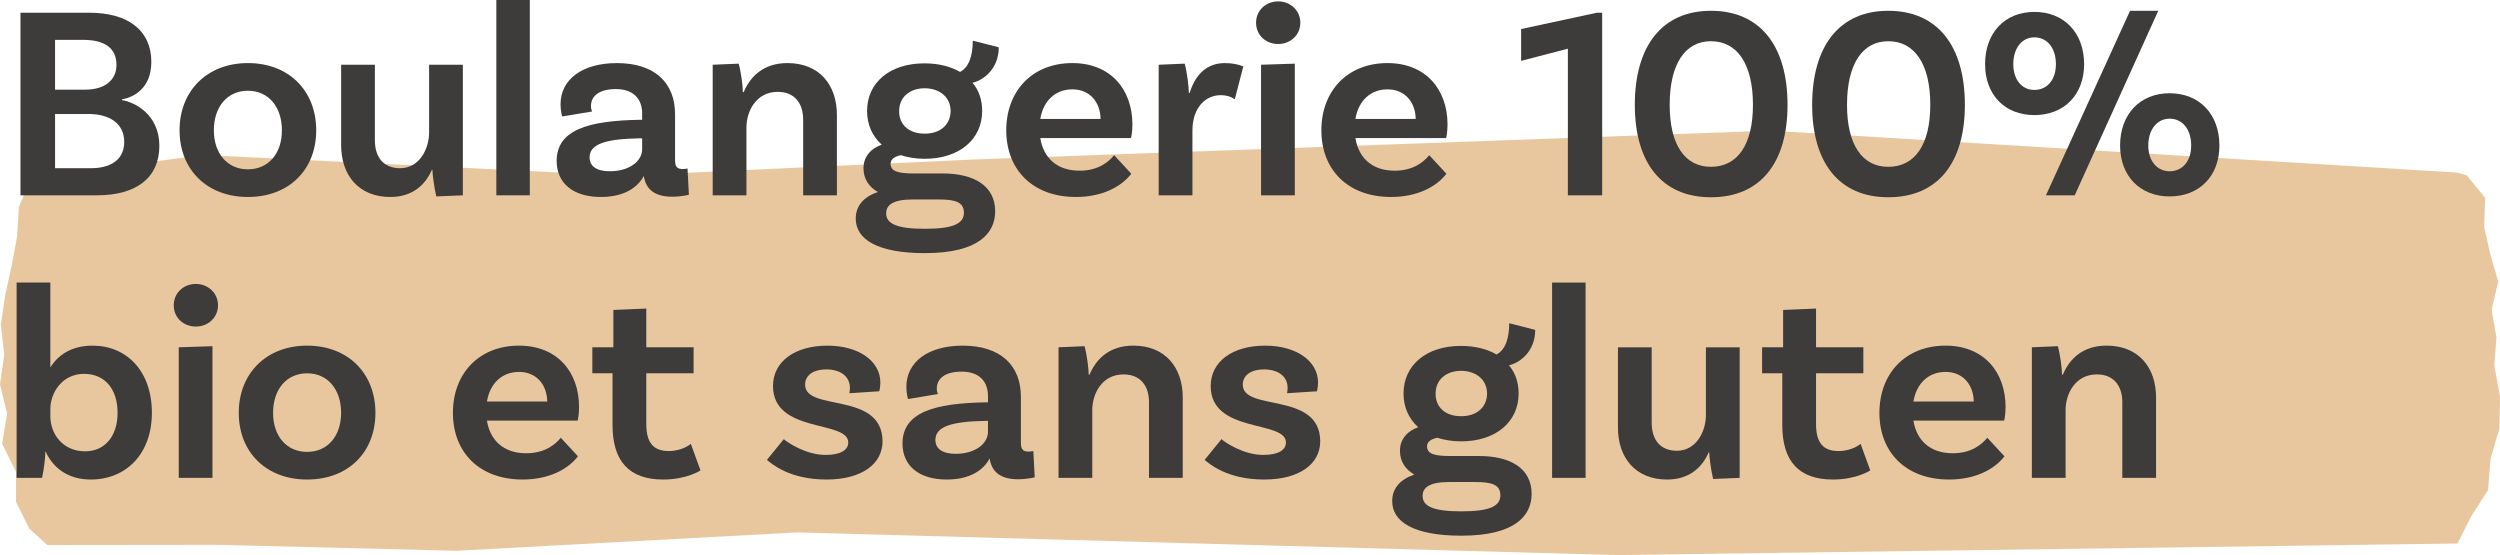 <?xml version="1.0" encoding="UTF-8"?><svg id="Calque_2" xmlns="http://www.w3.org/2000/svg" viewBox="0 0 424.693 94.294"><g id="Components"><g id="c68236b7-8f1b-468a-8833-99636eca6224_1"><polygon points="5.269 30.312 3.219 35.113 2.891 40.286 1.961 45.223 .879 50.158 .144 55.162 .725 60.25 0 65.269 1.202 70.279 .362 75.38 2.724 80.171 2.725 85.27 4.965 89.799 8.044 92.594 37.164 92.558 77.542 93.567 135.4 90.446 274.675 94.294 417.483 92.329 419.716 87.846 422.662 83.236 423.098 77.901 424.604 72.756 424.693 67.419 423.729 62.064 424.096 57.34 423.272 52.63 424.392 47.825 423.041 43.19 422.013 38.586 422.161 33.593 419.032 29.771 417.373 29.317 300.755 22.194 165.596 27.084 105.964 29.843 34.383 26.328 5.269 30.312" style="fill:#d4903f; opacity:.5;"/><path d="M27.07,24.768c0,5.358-3.807,8.413-10.621,8.413H3.478V2.162h11.703c6.58,0,10.527,3.008,10.527,8.365,0,4.606-3.196,6.063-4.982,6.345v.141c2.115.329,6.345,2.397,6.345,7.754ZM14.052,6.768h-4.7v8.46h5.123c3.478,0,5.311-1.739,5.311-4.183,0-2.773-1.833-4.277-5.733-4.277ZM21.102,24.11c0-3.196-2.585-4.747-6.062-4.747h-5.686v9.211h6.109c3.29,0,5.64-1.41,5.64-4.464Z" style="fill:#3d3c3b;"/><path d="M53.719,22.136c0,6.674-4.606,11.326-11.608,11.326-6.956,0-11.608-4.652-11.608-11.326s4.653-11.42,11.608-11.42c7.003,0,11.608,4.747,11.608,11.42ZM47.891,22.136c0-3.948-2.256-6.721-5.781-6.721s-5.78,2.773-5.78,6.721c0,3.901,2.256,6.627,5.78,6.627s5.781-2.726,5.781-6.627Z" style="fill:#3d3c3b;"/><path d="M78.629,10.998v22.183l-4.512.188c-.376-1.551-.658-3.853-.658-4.512h-.094c-1.128,2.585-3.337,4.606-7.05,4.606-5.404,0-8.365-3.712-8.365-8.835v-13.629h5.733v12.83c0,2.867,1.457,4.747,4.277,4.747,3.29,0,4.935-3.29,4.935-6.062v-11.514h5.733Z" style="fill:#3d3c3b;"/><path d="M84.317,0h5.687v33.18h-5.687V0Z" style="fill:#3d3c3b;"/><path d="M117.027,33.086s-1.269.329-2.819.329c-2.867,0-4.465-1.128-4.841-3.524-.658,1.269-2.538,3.571-7.285,3.571-4.841,0-7.519-2.443-7.519-6.109,0-5.311,5.405-6.861,14.146-7.002h.376v-1.081c0-2.491-1.504-4.136-4.465-4.136-2.726,0-4.229,1.081-4.229,2.914,0,.376.094.658.188.893l-5.076.846s-.282-.893-.282-2.068c0-4.183,3.619-7.002,9.588-7.002,6.344,0,9.869,3.29,9.869,8.694v7.801c0,1.128.376,1.504,1.316,1.504.282,0,.564-.047.799-.094l.235,4.464ZM109.085,25.379v-1.88h-.376c-6.016.094-8.553,1.034-8.553,3.243,0,1.504,1.222,2.35,3.431,2.35,3.478,0,5.498-1.833,5.498-3.712Z" style="fill:#3d3c3b;"/><path d="M142.172,19.551v13.629h-5.733v-12.83c0-2.867-1.504-4.747-4.324-4.747-3.666,0-5.311,3.29-5.311,6.062v11.514h-5.734V10.998l4.418-.188c.423,1.551.705,3.853.705,4.841h.141c1.128-2.679,3.384-4.935,7.425-4.935,5.452,0,8.413,3.712,8.413,8.835Z" style="fill:#3d3c3b;"/><path d="M169.056,35.906c0,3.666-2.773,7.096-11.937,7.096-8.084,0-11.749-2.35-11.749-5.875,0-2.209,1.41-3.713,3.76-4.512-1.504-.846-2.444-2.209-2.444-4.042,0-2.067,1.41-3.431,3.102-3.995-1.598-1.456-2.491-3.384-2.491-5.733,0-4.841,3.9-8.084,9.728-8.084,2.397,0,4.465.517,6.063,1.457,1.551-.799,2.162-2.82,2.162-5.311l4.418,1.128c0,3.713-2.679,5.64-4.464,6.016,1.081,1.269,1.645,2.914,1.645,4.794,0,4.84-3.901,8.13-9.775,8.13-1.504,0-2.867-.235-4.042-.611-1.128.235-1.739.705-1.739,1.456,0,1.269,1.222,1.645,3.948,1.645h4.888c5.357,0,8.929,2.115,8.929,6.439ZM163.746,36.141c0-1.786-1.41-2.256-4.277-2.256h-4.418c-3.431,0-4.512.987-4.512,2.35,0,1.786,1.833,2.632,6.58,2.632,4.841,0,6.627-.893,6.627-2.726ZM157.025,22.7c2.679.047,4.418-1.504,4.465-3.807,0-2.303-1.739-3.854-4.371-3.901-2.632,0-4.371,1.551-4.371,3.854-.047,2.303,1.645,3.853,4.277,3.853Z" style="fill:#3d3c3b;"/><path d="M189.267,26.366l2.914,3.149c-1.692,2.208-4.935,3.947-9.399,3.947-7.379,0-11.843-4.652-11.843-11.326s4.418-11.42,11.232-11.42c6.486,0,10.199,4.464,10.199,10.433,0,1.41-.235,2.303-.235,2.303h-15.415c.517,3.29,2.772,5.546,6.673,5.546,3.196,0,4.935-1.504,5.875-2.632ZM176.719,20.209h10.245c-.047-2.914-1.88-5.029-4.794-5.029-2.867,0-4.935,1.927-5.451,5.029Z" style="fill:#3d3c3b;"/><path d="M211.215,11.279l-1.456,5.593c-.658-.47-1.41-.705-2.397-.705-2.491,0-4.794,2.021-4.794,6.016v10.998h-5.733V10.998l4.418-.188c.423,1.551.705,4.042.705,4.981h.141c.846-2.819,2.679-5.075,5.969-5.075,1.175,0,2.209.188,3.148.564Z" style="fill:#3d3c3b;"/><path d="M217.137,7.473c-2.115,0-3.76-1.504-3.76-3.619,0-2.068,1.645-3.619,3.76-3.619,2.068,0,3.76,1.551,3.76,3.619,0,2.115-1.692,3.619-3.76,3.619ZM214.223,10.998l5.734-.188v22.371h-5.734V10.998Z" style="fill:#3d3c3b;"/><path d="M242.798,26.366l2.914,3.149c-1.692,2.208-4.935,3.947-9.399,3.947-7.379,0-11.843-4.652-11.843-11.326s4.418-11.42,11.232-11.42c6.486,0,10.199,4.464,10.199,10.433,0,1.41-.235,2.303-.235,2.303h-15.415c.517,3.29,2.772,5.546,6.673,5.546,3.196,0,4.935-1.504,5.875-2.632ZM230.25,20.209h10.245c-.047-2.914-1.88-5.029-4.794-5.029-2.867,0-4.935,1.927-5.451,5.029Z" style="fill:#3d3c3b;"/><path d="M266.345,8.271l-7.942,2.068v-5.405l12.877-2.773h.893v31.018h-5.828V8.271Z" style="fill:#3d3c3b;"/><path d="M277.719,17.812c0-9.963,4.606-15.979,12.924-15.979,8.413,0,13.018,6.016,13.018,15.979,0,9.87-4.606,15.697-13.018,15.697-8.319,0-12.924-5.828-12.924-15.697ZM297.787,17.812c0-6.956-2.679-10.809-7.144-10.809-4.371,0-7.002,3.853-7.002,10.809,0,6.862,2.632,10.527,7.002,10.527,4.464,0,7.144-3.666,7.144-10.527Z" style="fill:#3d3c3b;"/><path d="M307.845,17.812c0-9.963,4.606-15.979,12.924-15.979,8.412,0,13.018,6.016,13.018,15.979,0,9.87-4.606,15.697-13.018,15.697-8.318,0-12.924-5.828-12.924-15.697ZM327.913,17.812c0-6.956-2.679-10.809-7.144-10.809-4.371,0-7.003,3.853-7.003,10.809,0,6.862,2.632,10.527,7.003,10.527,4.465,0,7.144-3.666,7.144-10.527Z" style="fill:#3d3c3b;"/><path d="M337.22,10.903c0-5.311,3.337-8.882,8.366-8.882,5.075,0,8.459,3.572,8.459,8.882,0,5.17-3.384,8.648-8.459,8.648-5.029,0-8.366-3.478-8.366-8.648ZM349.252,10.903c0-2.726-1.457-4.559-3.666-4.559-2.115,0-3.572,1.833-3.572,4.559,0,2.632,1.457,4.371,3.572,4.371,2.208,0,3.666-1.739,3.666-4.371ZM361.847,1.833h4.794l-14.193,31.347h-4.888l14.287-31.347ZM360.155,24.721c0-5.311,3.384-8.882,8.413-8.882,5.076,0,8.46,3.572,8.46,8.882,0,5.17-3.384,8.648-8.46,8.648-5.029,0-8.413-3.478-8.413-8.648ZM372.233,24.721c0-2.726-1.456-4.559-3.666-4.559-2.115,0-3.619,1.833-3.619,4.559,0,2.632,1.504,4.371,3.619,4.371,2.209,0,3.666-1.739,3.666-4.371Z" style="fill:#3d3c3b;"/><path d="M25.801,70.136c0,6.909-4.324,11.326-10.386,11.326-3.901,0-6.439-2.021-7.661-4.747h-.047c0,.893-.235,3.055-.564,4.465H2.82v-33.18h5.734v14.428c1.269-2.068,3.524-3.712,7.19-3.712,5.733,0,10.057,4.276,10.057,11.42ZM19.974,70.136c0-4.042-2.162-6.627-5.686-6.627-3.76,0-5.733,3.243-5.733,5.969v1.269c0,2.867,2.021,5.921,5.921,5.921,3.337,0,5.498-2.585,5.498-6.533Z" style="fill:#3d3c3b;"/><path d="M33.275,55.473c-2.115,0-3.76-1.504-3.76-3.619,0-2.068,1.645-3.619,3.76-3.619,2.068,0,3.76,1.551,3.76,3.619,0,2.115-1.692,3.619-3.76,3.619ZM30.361,58.998l5.734-.188v22.371h-5.734v-22.183Z" style="fill:#3d3c3b;"/><path d="M63.776,70.136c0,6.674-4.606,11.326-11.608,11.326-6.956,0-11.608-4.652-11.608-11.326s4.653-11.42,11.608-11.42c7.003,0,11.608,4.747,11.608,11.42ZM57.949,70.136c0-3.948-2.256-6.721-5.781-6.721s-5.78,2.773-5.78,6.721c0,3.901,2.256,6.627,5.78,6.627s5.781-2.726,5.781-6.627Z" style="fill:#3d3c3b;"/><path d="M95.267,74.366l2.914,3.149c-1.692,2.208-4.935,3.947-9.399,3.947-7.379,0-11.843-4.652-11.843-11.326s4.418-11.42,11.232-11.42c6.486,0,10.199,4.464,10.199,10.433,0,1.41-.235,2.303-.235,2.303h-15.415c.517,3.29,2.772,5.546,6.673,5.546,3.196,0,4.935-1.504,5.875-2.632ZM82.719,68.209h10.245c-.047-2.914-1.88-5.029-4.794-5.029-2.867,0-4.935,1.927-5.451,5.029Z" style="fill:#3d3c3b;"/><path d="M119.001,79.911s-2.303,1.551-6.345,1.551c-5.78,0-8.601-3.102-8.601-9.258v-8.789h-3.431v-4.418h3.572v-6.345l5.593-.235v6.58h8.037v4.418h-8.037v8.601c0,3.149,1.175,4.606,3.807,4.606,2.397,0,3.76-1.222,3.76-1.222l1.645,4.512Z" style="fill:#3d3c3b;"/><path d="M144.381,65.906c0-1.927-1.551-3.149-3.995-3.149-2.35,0-3.619,1.081-3.619,2.585,0,4.653,13.065,1.081,13.159,9.587,0,3.995-3.666,6.532-9.54,6.532-6.298,0-9.306-2.679-10.104-3.336l2.867-3.525c.611.564,3.76,2.679,7.097,2.679,2.585,0,3.853-.846,3.853-2.115,0-3.854-12.783-1.457-12.783-9.587,0-4.136,3.666-6.861,9.259-6.861,5.311,0,8.977,2.632,8.977,6.25,0,.893-.189,1.504-.189,1.504l-5.075.329c.047-.188.094-.564.094-.893Z" style="fill:#3d3c3b;"/><path d="M175.776,81.086s-1.269.329-2.82.329c-2.867,0-4.464-1.128-4.84-3.524-.658,1.269-2.538,3.571-7.285,3.571-4.841,0-7.519-2.443-7.519-6.109,0-5.311,5.405-6.861,14.146-7.002h.376v-1.081c0-2.491-1.504-4.136-4.464-4.136-2.726,0-4.23,1.081-4.23,2.914,0,.376.094.658.188.893l-5.076.846s-.282-.893-.282-2.068c0-4.183,3.619-7.002,9.587-7.002,6.345,0,9.87,3.29,9.87,8.694v7.801c0,1.128.376,1.504,1.316,1.504.282,0,.564-.047.799-.094l.235,4.464ZM167.833,73.379v-1.88h-.376c-6.016.094-8.553,1.034-8.553,3.243,0,1.504,1.222,2.35,3.431,2.35,3.478,0,5.498-1.833,5.498-3.712Z" style="fill:#3d3c3b;"/><path d="M200.921,67.551v13.629h-5.733v-12.83c0-2.867-1.504-4.747-4.324-4.747-3.666,0-5.311,3.29-5.311,6.062v11.514h-5.733v-22.183l4.418-.188c.423,1.551.705,3.853.705,4.841h.141c1.128-2.679,3.384-4.935,7.426-4.935,5.451,0,8.412,3.712,8.412,8.835Z" style="fill:#3d3c3b;"/><path d="M218.734,65.906c0-1.927-1.551-3.149-3.995-3.149-2.35,0-3.619,1.081-3.619,2.585,0,4.653,13.065,1.081,13.159,9.587,0,3.995-3.666,6.532-9.54,6.532-6.298,0-9.306-2.679-10.104-3.336l2.867-3.525c.611.564,3.76,2.679,7.097,2.679,2.585,0,3.853-.846,3.853-2.115,0-3.854-12.783-1.457-12.783-9.587,0-4.136,3.666-6.861,9.259-6.861,5.311,0,8.977,2.632,8.977,6.25,0,.893-.189,1.504-.189,1.504l-5.075.329c.047-.188.094-.564.094-.893Z" style="fill:#3d3c3b;"/><path d="M260.188,83.906c0,3.666-2.772,7.096-11.937,7.096-8.084,0-11.749-2.35-11.749-5.875,0-2.209,1.41-3.713,3.76-4.512-1.504-.846-2.444-2.209-2.444-4.042,0-2.067,1.41-3.431,3.102-3.995-1.598-1.456-2.491-3.384-2.491-5.733,0-4.841,3.901-8.084,9.729-8.084,2.397,0,4.465.517,6.062,1.457,1.551-.799,2.162-2.82,2.162-5.311l4.418,1.128c0,3.713-2.679,5.64-4.465,6.016,1.081,1.269,1.645,2.914,1.645,4.794,0,4.84-3.9,8.13-9.775,8.13-1.504,0-2.867-.235-4.042-.611-1.128.235-1.739.705-1.739,1.456,0,1.269,1.222,1.645,3.948,1.645h4.888c5.357,0,8.929,2.115,8.929,6.439ZM254.877,84.141c0-1.786-1.41-2.256-4.277-2.256h-4.418c-3.431,0-4.512.987-4.512,2.35,0,1.786,1.833,2.632,6.58,2.632,4.84,0,6.627-.893,6.627-2.726ZM248.156,70.7c2.679.047,4.418-1.504,4.465-3.807,0-2.303-1.739-3.854-4.371-3.901-2.632,0-4.371,1.551-4.371,3.854-.047,2.303,1.645,3.853,4.276,3.853Z" style="fill:#3d3c3b;"/><path d="M263.666,48h5.687v33.18h-5.687v-33.18Z" style="fill:#3d3c3b;"/><path d="M295.531,58.998v22.183l-4.512.188c-.376-1.551-.658-3.853-.658-4.512h-.094c-1.128,2.585-3.337,4.606-7.05,4.606-5.404,0-8.365-3.712-8.365-8.835v-13.629h5.733v12.83c0,2.867,1.457,4.747,4.277,4.747,3.29,0,4.935-3.29,4.935-6.062v-11.514h5.733Z" style="fill:#3d3c3b;"/><path d="M317.715,79.911s-2.303,1.551-6.345,1.551c-5.781,0-8.6-3.102-8.6-9.258v-8.789h-3.431v-4.418h3.572v-6.345l5.593-.235v6.58h8.037v4.418h-8.037v8.601c0,3.149,1.175,4.606,3.807,4.606,2.397,0,3.76-1.222,3.76-1.222l1.645,4.512Z" style="fill:#3d3c3b;"/><path d="M337.597,74.366l2.914,3.149c-1.692,2.208-4.935,3.947-9.399,3.947-7.379,0-11.843-4.652-11.843-11.326s4.418-11.42,11.232-11.42c6.486,0,10.199,4.464,10.199,10.433,0,1.41-.235,2.303-.235,2.303h-15.415c.517,3.29,2.772,5.546,6.673,5.546,3.196,0,4.935-1.504,5.875-2.632ZM325.049,68.209h10.245c-.047-2.914-1.88-5.029-4.794-5.029-2.867,0-4.935,1.927-5.451,5.029Z" style="fill:#3d3c3b;"/><path d="M366.266,67.551v13.629h-5.733v-12.83c0-2.867-1.504-4.747-4.324-4.747-3.666,0-5.311,3.29-5.311,6.062v11.514h-5.733v-22.183l4.418-.188c.423,1.551.705,3.853.705,4.841h.141c1.128-2.679,3.384-4.935,7.426-4.935,5.451,0,8.412,3.712,8.412,8.835Z" style="fill:#3d3c3b;"/></g></g></svg>
